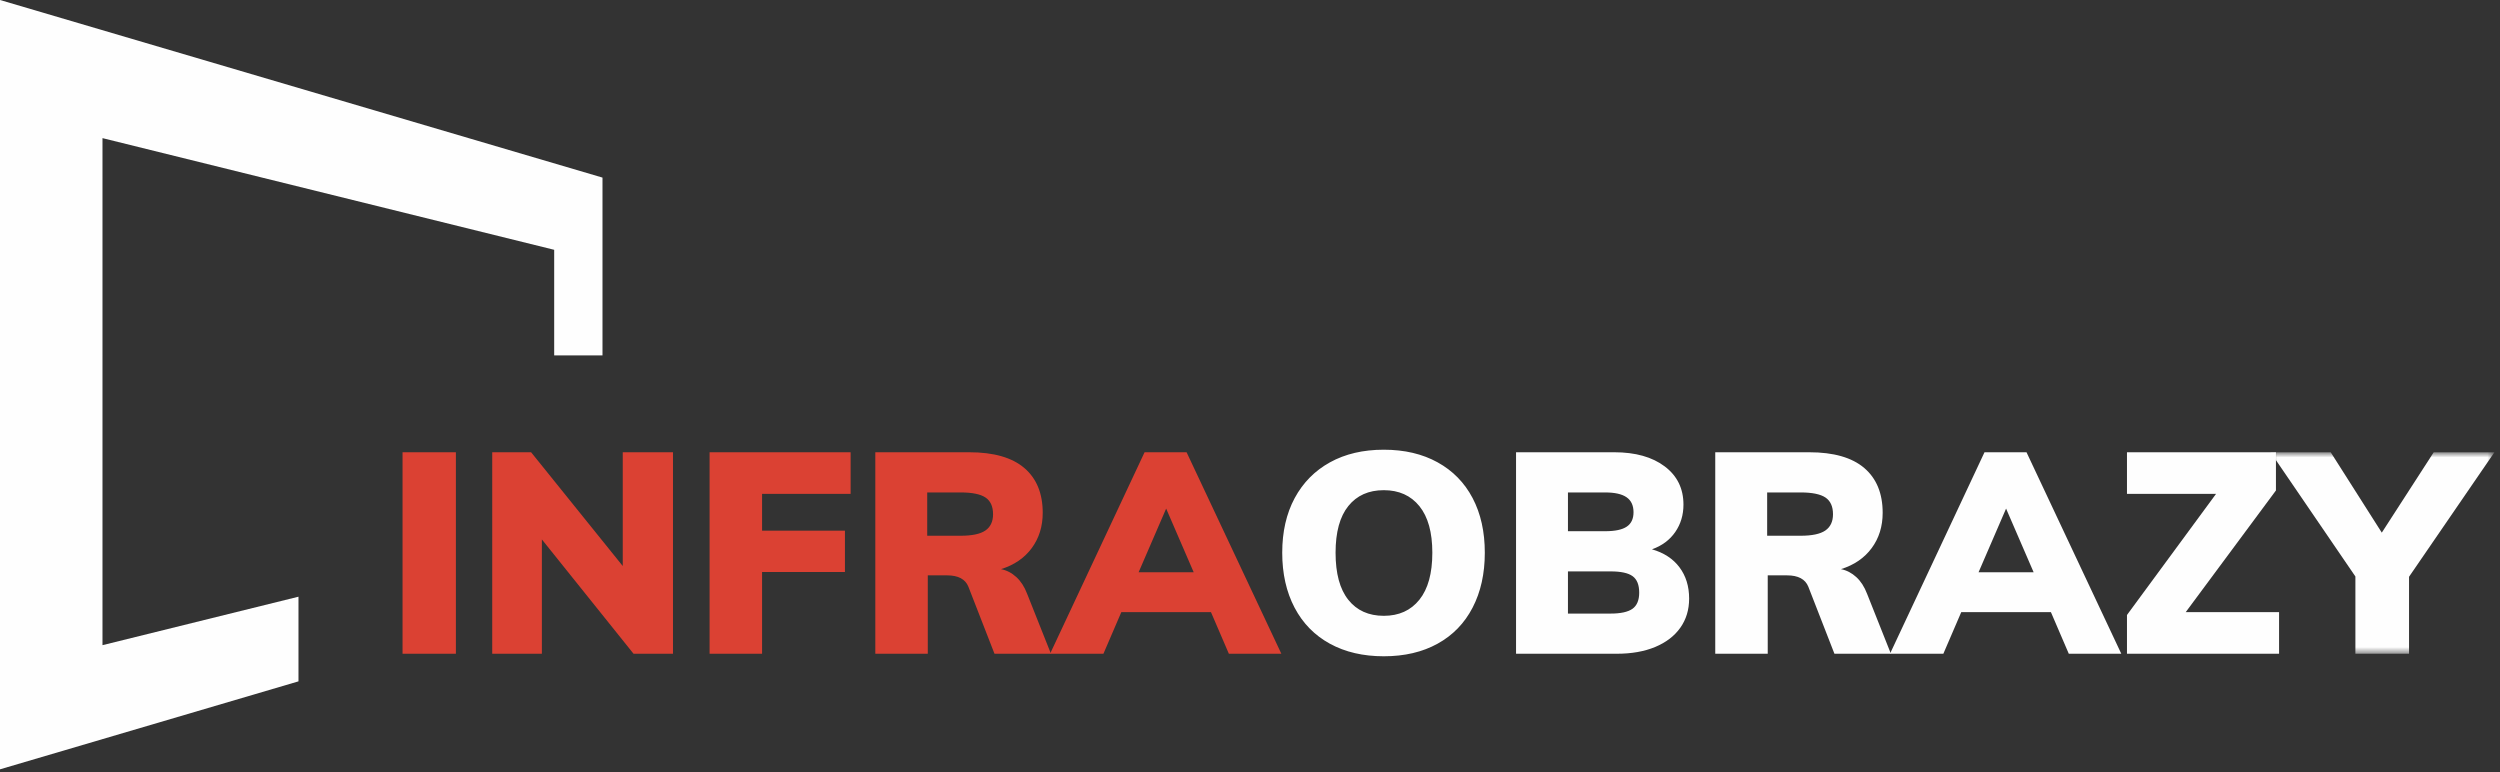 <svg xmlns="http://www.w3.org/2000/svg" xmlns:xlink="http://www.w3.org/1999/xlink" width="369" height="114"><rect width="100%" height="100%" fill="#333333" stroke="none"/><defs><path id="a" d="M1.496.733h33.045v29.739H1.496z"/></defs><g fill="none" fill-rule="evenodd"><path fill="#FEFEFE" d="M0-.001v113.554l44.056-12.985V88.073l-28.929 7.154V20.388l66.67 16.483v15.591h7.13V26.213z"/><path fill="#DB4133" d="M59.415 96.491h7.874V66.752h-7.874zM91.918 66.752h7.416v29.739H93.51L79.981 79.619v16.872h-7.328V66.752h5.737l13.528 16.792zM104.735 96.492V66.753h20.816v6.138h-13.069v5.432h12.231v6.1h-12.231v12.069zM145.442 78.304c.754-.517 1.133-1.319 1.133-2.403 0-1.142-.37-1.964-1.11-2.465-.74-.499-1.963-.752-3.667-.752h-4.941v6.391h4.941c1.676 0 2.89-.254 3.644-.771zm9.679 18.188h-8.335l-3.854-9.899c-.448-1.11-1.493-1.671-3.142-1.671h-2.849v11.57h-7.745V66.753h13.862c3.599 0 6.31.772 8.127 2.319 1.81 1.545 2.721 3.752 2.721 6.619 0 2.007-.54 3.74-1.614 5.201-1.075 1.461-2.59 2.5-4.543 3.113.837.165 1.59.558 2.26 1.17.668.61 1.2 1.435 1.591 2.46l3.52 8.857z"/><path fill="#DB4133" d="M168.06 84.462h8.127l-4.062-9.395-4.064 9.395zm13.32 12.03l-2.64-6.139h-13.233l-2.64 6.14h-7.873l13.946-29.74h6.201l13.987 29.74h-7.748z"/><path fill="#FEFEFE" d="M209.505 88.517c1.272-1.587 1.907-3.898 1.907-6.935 0-3.009-.635-5.296-1.907-6.873-1.271-1.57-3.023-2.358-5.255-2.358-2.236 0-3.982.779-5.235 2.338-1.258 1.563-1.885 3.857-1.885 6.893 0 3.065.627 5.382 1.885 6.955 1.253 1.573 3 2.358 5.235 2.358 2.232 0 3.984-.791 5.255-2.378m-13.213 6.495c-2.26-1.24-4-3.014-5.215-5.328-1.213-2.311-1.82-5.011-1.82-8.102 0-3.093.613-5.78 1.838-8.063 1.232-2.281 2.97-4.043 5.217-5.282 2.246-1.24 4.895-1.86 7.938-1.86s5.689.62 7.935 1.86c2.25 1.239 3.973 3 5.174 5.282 1.2 2.284 1.799 4.97 1.799 8.063 0 3.09-.599 5.791-1.8 8.102-1.2 2.314-2.924 4.088-5.173 5.328-2.246 1.239-4.892 1.855-7.935 1.855-3.043 0-5.696-.616-7.958-1.855m44.67-5.16c.652-.47.984-1.268.984-2.381 0-1.141-.323-1.95-.967-2.423-.642-.474-1.73-.71-3.265-.71h-6.285v6.227h6.285c1.507 0 2.59-.24 3.248-.713zm-9.533-11.445h5.489c1.451 0 2.514-.22 3.183-.67.67-.443 1.007-1.155 1.007-2.128 0-1.002-.343-1.742-1.029-2.213-.684-.477-1.737-.711-3.161-.711h-5.489v5.722zm16.46 5.325c.95 1.268 1.427 2.805 1.427 4.617 0 1.642-.433 3.08-1.299 4.301-.867 1.225-2.102 2.171-3.707 2.841-1.605.67-3.498 1.002-5.676 1.002h-14.866v-29.74h14.49c3.125 0 5.611.698 7.456 2.09 1.845 1.39 2.764 3.271 2.764 5.636 0 1.534-.405 2.882-1.216 4.055-.808 1.167-1.954 2.018-3.433 2.546 1.757.503 3.11 1.386 4.06 2.652zm21.529-5.428c.753-.517 1.133-1.319 1.133-2.403 0-1.142-.37-1.964-1.11-2.465-.74-.499-1.964-.752-3.667-.752h-4.942v6.391h4.942c1.676 0 2.89-.254 3.644-.771zm9.678 18.188h-8.334l-3.855-9.899c-.447-1.11-1.493-1.671-3.141-1.671h-2.849v11.57h-7.746V66.753h13.862c3.6 0 6.31.772 8.127 2.319 1.81 1.545 2.722 3.752 2.722 6.619 0 2.007-.54 3.74-1.615 5.201-1.074 1.461-2.589 2.5-4.543 3.113.838.165 1.591.558 2.26 1.17.669.61 1.201 1.435 1.592 2.46l3.52 8.857z"/><path fill="#FEFEFE" d="M292.036 84.462h8.126l-4.065-9.395-4.06 9.395zm13.317 12.03l-2.637-6.139H289.48l-2.641 6.14h-7.874l13.948-29.74h6.2l13.99 29.74h-7.751zM322.61 90.354h13.781v6.138h-22.449v-5.721l13.15-17.879h-13.15v-6.139h21.987v5.639z"/><g transform="translate(333.638 66.02)"><mask id="b" fill="#fff"><use xlink:href="#a"/></mask><path fill="#FEFEFE" mask="url(#b)" d="M34.542.733L21.936 19.112v11.36h-7.918V19.07L1.496.733h8.878l7.541 11.865L25.58.733z"/></g></g></svg>